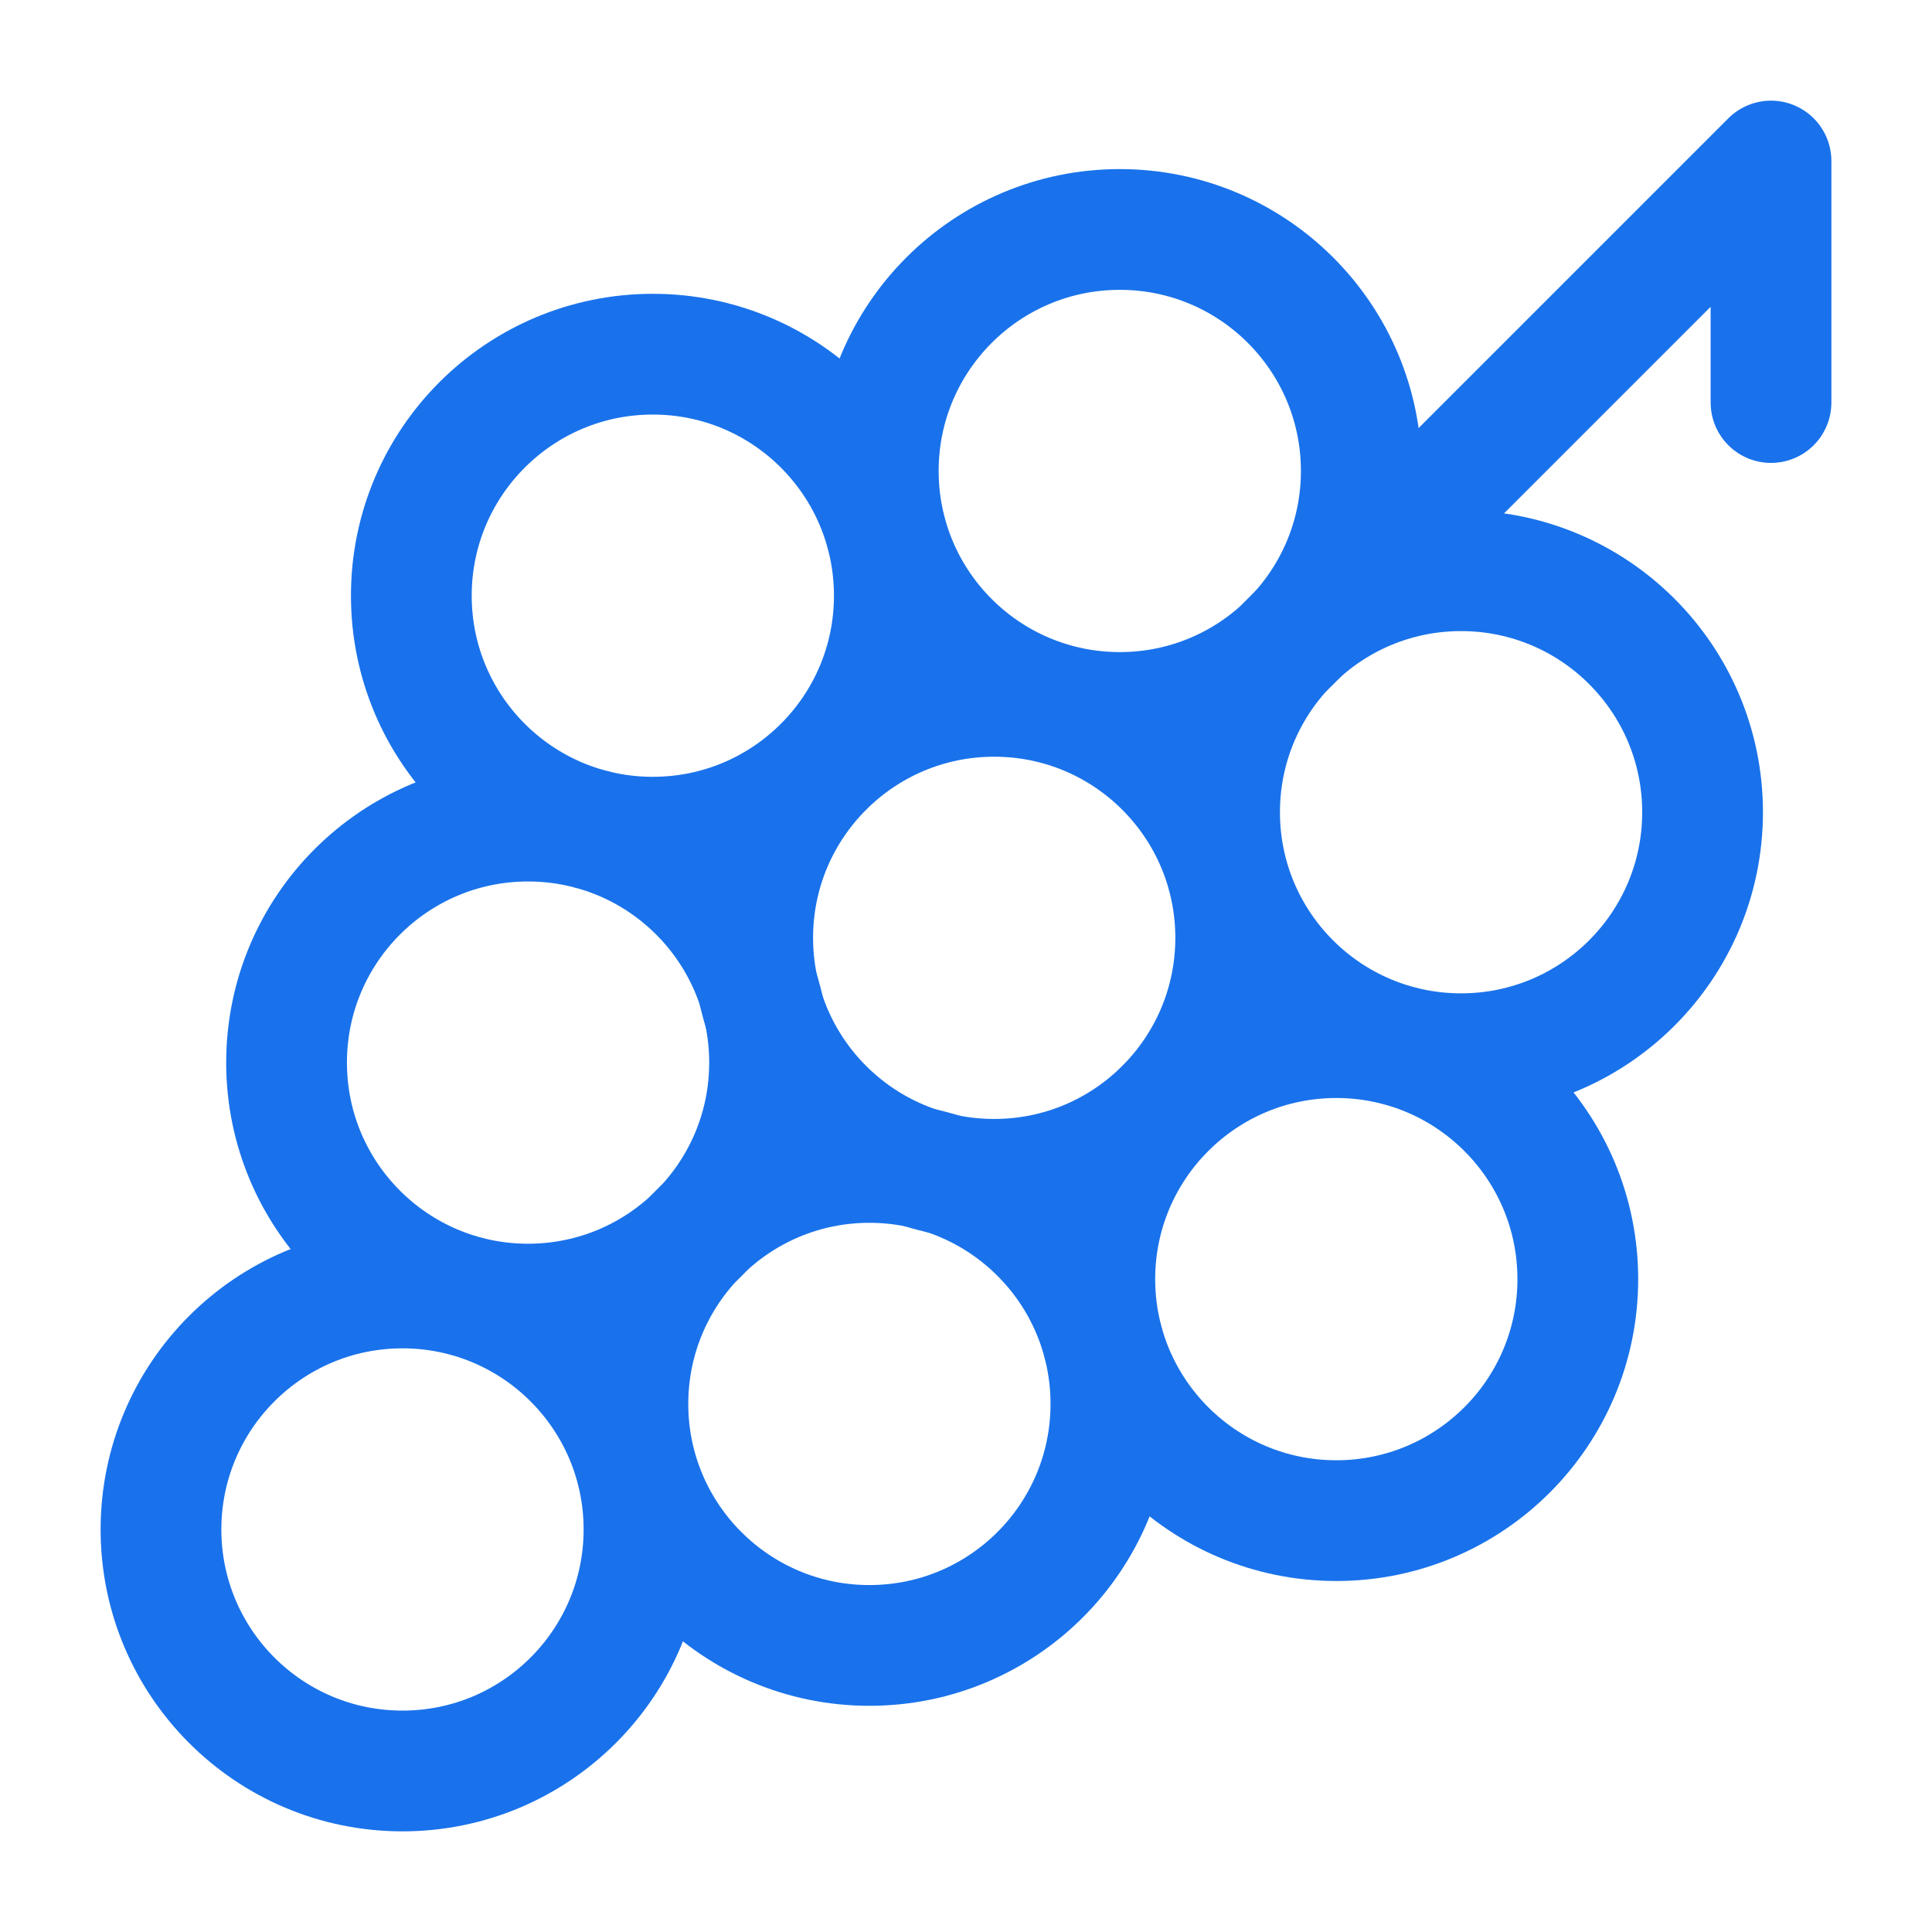 <svg width="52" height="52" viewBox="0 0 52 52" fill="none" xmlns="http://www.w3.org/2000/svg">
<path d="M47.667 10.834V4.334L34.905 17.096" stroke="#1972EB" stroke-width="3.25" stroke-linecap="round" stroke-linejoin="round"/>
<path d="M35.967 40.928C39.557 40.928 42.467 38.018 42.467 34.428C42.467 30.838 39.557 27.928 35.967 27.928C32.377 27.928 29.467 30.838 29.467 34.428C29.467 38.018 32.377 40.928 35.967 40.928Z" stroke="#1972EB" stroke-width="3.25" stroke-linecap="round" stroke-linejoin="round"/>
<path d="M17.571 22.533C21.161 22.533 24.071 19.623 24.071 16.033C24.071 12.443 21.161 9.533 17.571 9.533C13.981 9.533 11.071 12.443 11.071 16.033C11.071 19.623 13.981 22.533 17.571 22.533Z" stroke="#1972EB" stroke-width="3.25" stroke-linecap="round" stroke-linejoin="round"/>
<path d="M26.759 31.742C30.349 31.742 33.259 28.832 33.259 25.242C33.259 21.652 30.349 18.742 26.759 18.742C23.169 18.742 20.259 21.652 20.259 25.242C20.259 28.832 23.169 31.742 26.759 31.742Z" stroke="#1972EB" stroke-width="3.25" stroke-linecap="round" stroke-linejoin="round"/>
<path d="M30.139 19.176C33.728 19.176 36.639 16.266 36.639 12.676C36.639 9.086 33.728 6.176 30.139 6.176C26.549 6.176 23.639 9.086 23.639 12.676C23.639 16.266 26.549 19.176 30.139 19.176Z" stroke="#1972EB" stroke-width="3.25" stroke-linecap="round" stroke-linejoin="round"/>
<path d="M39.325 28.361C42.915 28.361 45.825 25.451 45.825 21.861C45.825 18.271 42.915 15.361 39.325 15.361C35.735 15.361 32.825 18.271 32.825 21.861C32.825 25.451 35.735 28.361 39.325 28.361Z" stroke="#1972EB" stroke-width="3.25" stroke-linecap="round" stroke-linejoin="round"/>
<path d="M14.213 35.1C17.803 35.1 20.713 32.19 20.713 28.6C20.713 25.01 17.803 22.1 14.213 22.1C10.623 22.1 7.713 25.01 7.713 28.6C7.713 32.19 10.623 35.1 14.213 35.1Z" stroke="#1972EB" stroke-width="3.25" stroke-linecap="round" stroke-linejoin="round"/>
<path d="M23.4 44.287C26.99 44.287 29.9 41.377 29.9 37.787C29.9 34.197 26.99 31.287 23.4 31.287C19.811 31.287 16.9 34.197 16.9 37.787C16.9 41.377 19.811 44.287 23.4 44.287Z" stroke="#1972EB" stroke-width="3.25" stroke-linecap="round" stroke-linejoin="round"/>
<path d="M10.833 47.666C14.423 47.666 17.333 44.756 17.333 41.166C17.333 37.576 14.423 34.666 10.833 34.666C7.243 34.666 4.333 37.576 4.333 41.166C4.333 44.756 7.243 47.666 10.833 47.666Z" stroke="#1972EB" stroke-width="3.25" stroke-linecap="round" stroke-linejoin="round"/>
</svg>
